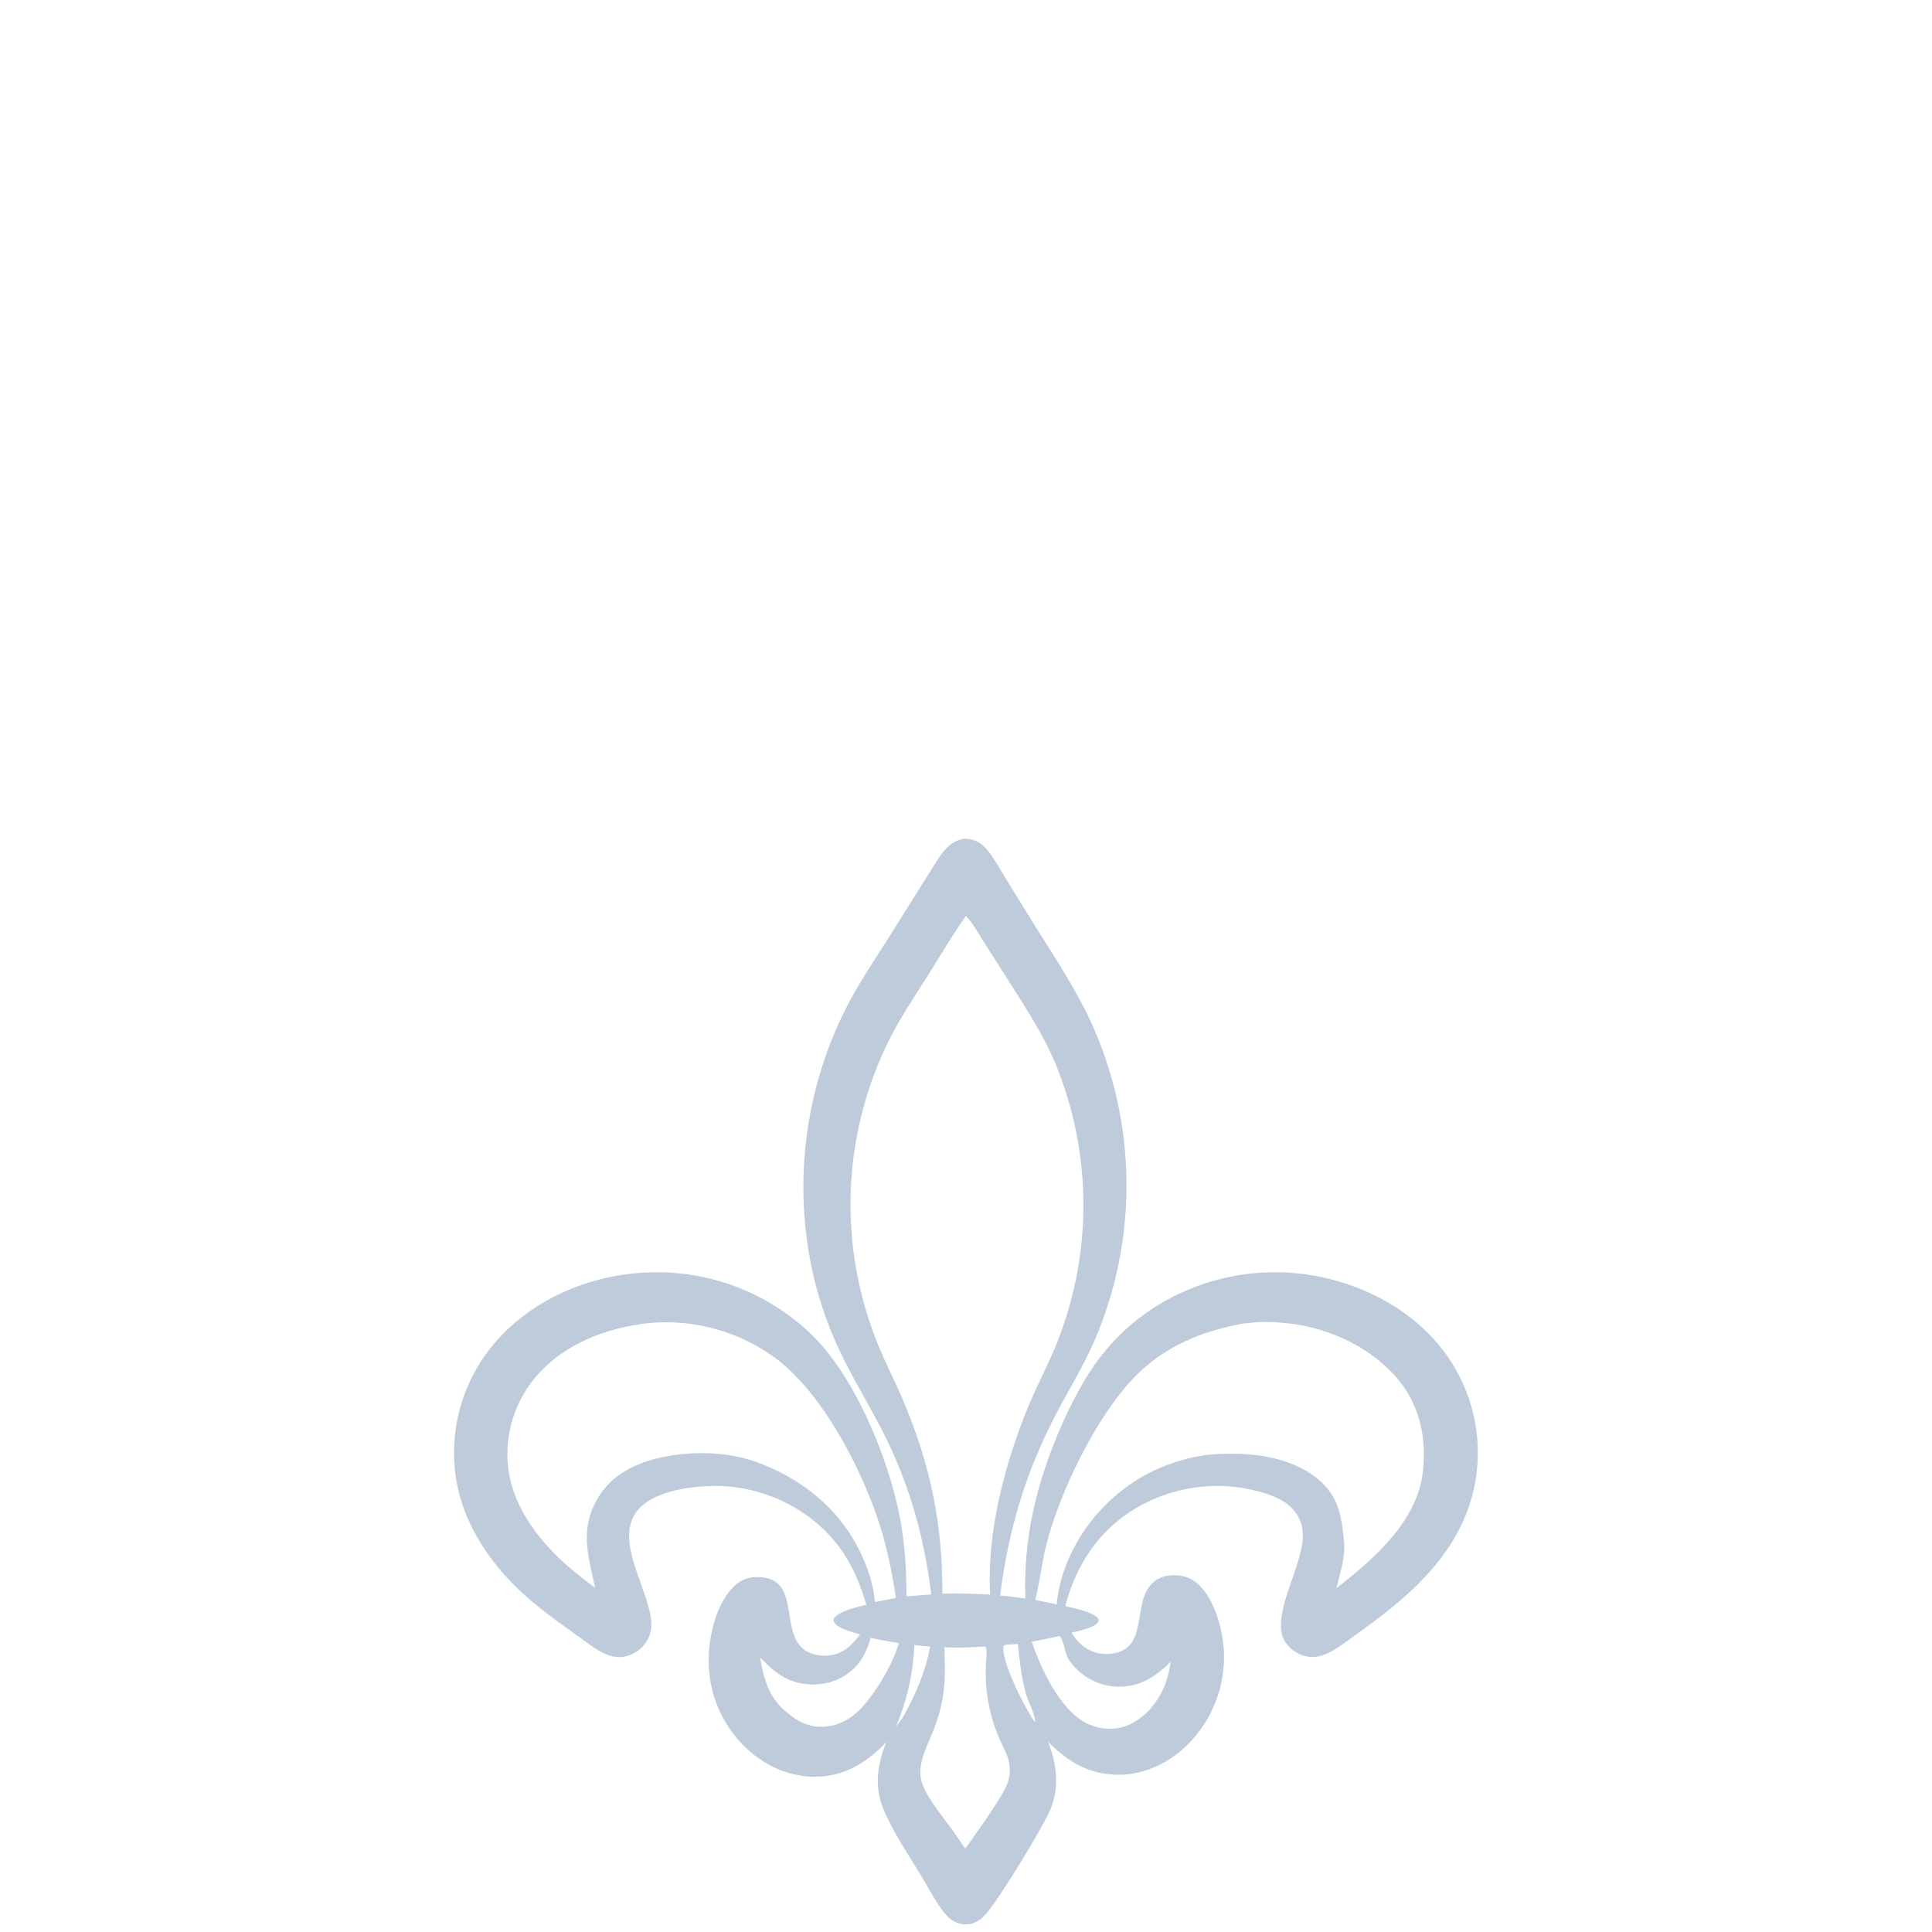 <?xml version="1.0" encoding="UTF-8"?> <svg xmlns="http://www.w3.org/2000/svg" width="900" height="900" viewBox="0 0 900 900" fill="none"><rect x="0" y="0" width="900" height="900" fill="#333333" stroke="none"/><g clip-path="url(#clip0_250_22)"><path d="M0 0H900V900H0V0Z" fill="white"></path><path d="M448.653 390.753C449.254 390.719 449.842 390.681 450.444 390.724C454.874 391.037 457.812 393.289 460.508 396.658C463.446 400.329 465.753 404.77 468.22 408.779L482.8 432.365C491.956 446.985 501.57 461.38 508.686 477.148C509.332 478.585 509.959 480.03 510.568 481.484C511.177 482.937 511.766 484.397 512.337 485.865C512.908 487.334 513.459 488.81 513.992 490.292C514.525 491.776 515.039 493.265 515.533 494.761C516.027 496.257 516.502 497.76 516.957 499.268C517.413 500.776 517.849 502.29 518.265 503.809C518.682 505.329 519.078 506.854 519.455 508.383C519.832 509.913 520.19 511.448 520.527 512.988C520.864 514.526 521.182 516.069 521.479 517.617C521.776 519.164 522.054 520.715 522.311 522.269C522.568 523.824 522.806 525.381 523.023 526.941C523.24 528.502 523.437 530.065 523.614 531.631C523.791 533.197 523.947 534.764 524.083 536.334C524.22 537.904 524.336 539.475 524.431 541.048C524.527 542.62 524.602 544.194 524.657 545.769C524.712 547.343 524.747 548.919 524.761 550.495C524.776 552.07 524.77 553.645 524.743 555.22C524.717 556.796 524.67 558.37 524.603 559.944C524.536 561.519 524.449 563.092 524.341 564.664C524.234 566.236 524.106 567.806 523.958 569.375C523.809 570.943 523.641 572.51 523.452 574.074C523.263 575.638 523.055 577.2 522.826 578.758C522.597 580.318 522.347 581.873 522.078 583.425C521.809 584.978 521.52 586.527 521.211 588.071C520.902 589.617 520.572 591.157 520.223 592.693C519.874 594.23 519.506 595.762 519.117 597.29C518.728 598.816 518.32 600.338 517.892 601.855C517.464 603.371 517.017 604.881 516.55 606.386C516.083 607.891 515.596 609.389 515.091 610.881C514.586 612.373 514.061 613.859 513.517 615.337C512.973 616.816 512.41 618.288 511.827 619.753C511.245 621.217 510.644 622.673 510.025 624.121C504.667 636.558 497.481 648.033 491.27 660.037C477.505 686.641 469.62 713.587 465.894 743.25C469.826 743.558 473.75 744.141 477.663 744.633C477.538 741.245 477.518 737.856 477.605 734.466C477.692 731.077 477.884 727.694 478.182 724.318C478.479 720.94 478.882 717.576 479.39 714.224C479.897 710.872 480.509 707.538 481.225 704.224C485.881 681.726 498.642 650.255 512.395 632.352C514.121 630.096 515.941 627.918 517.854 625.818C519.767 623.718 521.767 621.703 523.852 619.774C525.938 617.845 528.102 616.009 530.345 614.266C532.588 612.522 534.902 610.878 537.286 609.332C538.002 608.871 538.724 608.419 539.451 607.975C540.178 607.532 540.911 607.098 541.649 606.672C542.387 606.246 543.13 605.83 543.878 605.422C544.626 605.014 545.379 604.616 546.137 604.227C546.894 603.837 547.657 603.457 548.424 603.087C549.191 602.717 549.963 602.355 550.738 602.003C551.514 601.652 552.294 601.31 553.079 600.977C553.863 600.645 554.651 600.322 555.443 600.008C556.235 599.694 557.031 599.391 557.831 599.097C558.63 598.803 559.433 598.519 560.24 598.245C561.046 597.97 561.856 597.705 562.669 597.451C563.482 597.196 564.297 596.951 565.116 596.717C565.935 596.482 566.757 596.257 567.581 596.042C568.406 595.827 569.233 595.622 570.062 595.428C570.891 595.234 571.723 595.05 572.557 594.876C573.39 594.701 574.226 594.537 575.064 594.383C575.902 594.229 576.742 594.086 577.583 593.953C578.424 593.819 579.267 593.696 580.112 593.584C580.956 593.471 581.801 593.368 582.648 593.276C583.495 593.184 584.343 593.102 585.192 593.031C586.041 592.959 586.89 592.898 587.741 592.847C588.592 592.797 589.443 592.757 590.294 592.727C591.145 592.697 591.997 592.677 592.848 592.667C593.7 592.659 594.552 592.66 595.404 592.672C596.255 592.684 597.107 592.706 597.958 592.738C598.809 592.77 599.66 592.813 600.511 592.867C601.361 592.919 602.21 592.983 603.059 593.057C603.908 593.131 604.755 593.215 605.602 593.31C606.449 593.404 607.294 593.509 608.138 593.625C608.982 593.74 609.824 593.865 610.665 594.001C611.506 594.137 612.346 594.283 613.183 594.44C614.02 594.596 614.856 594.762 615.689 594.938C639.833 600.066 662.658 613.502 676.129 634.584C676.818 635.664 677.481 636.76 678.117 637.873C678.753 638.985 679.361 640.112 679.941 641.255C680.522 642.397 681.074 643.553 681.597 644.722C682.12 645.892 682.615 647.074 683.081 648.268C683.546 649.461 683.982 650.665 684.388 651.88C684.795 653.096 685.171 654.321 685.517 655.555C685.864 656.788 686.18 658.029 686.465 659.279C686.75 660.528 687.004 661.783 687.228 663.044C687.451 664.306 687.644 665.573 687.805 666.844C687.966 668.115 688.096 669.389 688.195 670.667C688.294 671.945 688.362 673.224 688.398 674.505C688.434 675.785 688.438 677.066 688.411 678.347C688.384 679.628 688.326 680.908 688.236 682.186C688.146 683.464 688.025 684.739 687.872 686.011C687.72 687.284 687.537 688.552 687.322 689.815C687.107 691.078 686.862 692.335 686.585 693.586C680.175 722.309 658.728 741.958 635.841 758.414C631.2 761.751 626.611 765.389 621.763 768.407C617.663 770.96 612.802 772.734 607.95 771.483C604.019 770.469 600.161 767.644 598.212 764.06C593.483 755.361 601.202 738.694 604.012 729.516C606.301 722.037 608.845 713.78 604.715 706.41C601.001 699.781 593.647 696.75 586.67 694.87C585.481 694.543 584.285 694.246 583.082 693.979C581.879 693.711 580.67 693.474 579.455 693.268C578.24 693.061 577.02 692.884 575.796 692.737C574.573 692.591 573.346 692.476 572.116 692.391C570.887 692.305 569.656 692.251 568.423 692.227C567.191 692.203 565.959 692.21 564.727 692.247C563.495 692.285 562.265 692.353 561.036 692.453C559.807 692.551 558.582 692.68 557.359 692.839C556.137 692.999 554.92 693.19 553.707 693.41C552.494 693.63 551.288 693.881 550.088 694.161C548.887 694.442 547.695 694.752 546.51 695.092C545.325 695.432 544.15 695.801 542.983 696.199C541.817 696.598 540.661 697.026 539.516 697.482C538.371 697.938 537.238 698.422 536.117 698.935C534.996 699.447 533.888 699.987 532.794 700.555C531.7 701.122 530.621 701.716 529.556 702.337C512.053 712.524 501.331 728.85 496.229 748.164C500.623 749.344 508.678 750.628 511.653 754.061C511.761 754.716 511.988 755.031 511.579 755.62C509.58 758.5 502.486 759.687 499.15 760.573C500.405 762.58 501.801 764.457 503.59 766.021C507.545 769.481 512.271 770.939 517.493 770.384C534.983 768.523 527.588 748.142 535.888 738.461C538.416 735.511 541.806 734.063 545.651 733.844C550.525 733.567 554.764 734.726 558.357 738.135C566.187 745.565 569.952 760.11 570.177 770.586C570.199 771.542 570.197 772.497 570.171 773.453C570.145 774.409 570.095 775.363 570.022 776.316C569.949 777.27 569.852 778.221 569.731 779.169C569.61 780.117 569.466 781.062 569.298 782.003C569.13 782.944 568.939 783.881 568.725 784.812C568.51 785.744 568.273 786.669 568.012 787.589C567.751 788.509 567.468 789.422 567.162 790.328C566.856 791.234 566.528 792.131 566.177 793.021C565.826 793.91 565.453 794.79 565.058 795.66C564.663 796.532 564.247 797.392 563.81 798.242C563.373 799.092 562.914 799.931 562.435 800.758C561.956 801.585 561.456 802.4 560.936 803.203C560.416 804.005 559.877 804.794 559.318 805.569C558.759 806.345 558.18 807.106 557.583 807.852C556.986 808.599 556.37 809.331 555.737 810.047C555.104 810.763 554.453 811.462 553.784 812.146C545.157 820.952 533.506 826.771 521.048 826.747C507.341 826.721 497.675 820.824 488.248 811.42C492.435 822.099 493.71 832.919 488.977 843.678C485.27 852.105 465.014 885.453 458.801 892.177C457.018 894.106 455.448 895.117 453.006 896.061C452.695 896.145 452.382 896.215 452.065 896.273C451.748 896.331 451.43 896.376 451.11 896.407C450.789 896.439 450.468 896.457 450.147 896.461C449.825 896.467 449.503 896.458 449.182 896.436C448.861 896.415 448.542 896.38 448.224 896.332C447.905 896.284 447.59 896.223 447.277 896.148C446.964 896.074 446.654 895.988 446.348 895.888C446.042 895.788 445.741 895.676 445.444 895.552C445.017 895.378 444.603 895.179 444.2 894.956C443.797 894.734 443.409 894.488 443.035 894.219C442.661 893.951 442.304 893.661 441.965 893.349C441.626 893.039 441.306 892.709 441.005 892.36C436.368 887.06 432.846 879.978 429.209 873.961C423.205 864.029 416.064 853.567 411.564 842.878C407.179 832.463 408.687 821.779 412.864 811.579C404.589 820.133 395.617 826.341 383.438 827.488C371.141 828.645 359.425 824.323 350.037 816.479C349.335 815.891 348.648 815.286 347.975 814.664C347.303 814.041 346.647 813.402 346.006 812.747C345.365 812.092 344.741 811.422 344.134 810.737C343.526 810.051 342.936 809.35 342.363 808.635C341.79 807.92 341.235 807.191 340.698 806.449C340.161 805.707 339.643 804.953 339.143 804.185C338.644 803.417 338.163 802.636 337.702 801.844C337.241 801.053 336.8 800.251 336.379 799.438C335.958 798.623 335.557 797.8 335.176 796.966C334.795 796.133 334.435 795.291 334.096 794.44C333.757 793.589 333.439 792.73 333.142 791.863C332.845 790.997 332.57 790.123 332.317 789.242C332.064 788.362 331.832 787.476 331.622 786.584C331.413 785.692 331.225 784.796 331.06 783.896C330.895 782.994 330.752 782.09 330.631 781.182C330.51 780.274 330.412 779.363 330.336 778.449C329.282 766.449 332.296 749.965 340.372 740.61C343.216 737.316 346.772 734.953 351.21 734.707C373.758 733.458 362.905 758.81 374.13 768.102C377.422 770.826 382.06 771.613 386.219 771.18C392.782 770.496 396.924 766.268 400.753 761.352C397.655 760.426 390.838 758.855 388.901 756.182C388.139 755.131 388.269 754.9 388.536 753.724C391.783 750.092 398.969 748.826 403.585 747.508C399.399 733.3 393.392 721.185 382.266 711.092C381.372 710.288 380.459 709.505 379.527 708.745C378.594 707.985 377.644 707.249 376.675 706.535C375.707 705.822 374.722 705.133 373.72 704.469C372.717 703.803 371.699 703.163 370.666 702.547C369.632 701.933 368.584 701.343 367.522 700.779C366.459 700.215 365.384 699.678 364.295 699.167C363.206 698.657 362.105 698.173 360.992 697.716C359.88 697.258 358.757 696.829 357.623 696.427C356.49 696.025 355.347 695.651 354.195 695.305C353.043 694.959 351.883 694.642 350.715 694.352C349.548 694.064 348.374 693.803 347.194 693.571C346.013 693.34 344.828 693.138 343.638 692.964C342.448 692.791 341.254 692.647 340.057 692.532C338.86 692.418 337.66 692.332 336.458 692.276C335.257 692.22 334.055 692.193 332.852 692.196C331.649 692.199 330.447 692.232 329.246 692.294C319.265 692.791 304.351 695.148 297.376 703.133C285.211 717.062 302.622 740.41 303.395 755.901C303.597 759.952 302.361 763.746 299.606 766.755C296.818 769.801 292.848 771.909 288.672 771.94C286.134 771.959 283.712 771.321 281.428 770.237C276.985 768.13 272.832 764.704 268.838 761.855C259.17 754.96 249.459 748.106 240.927 739.8C223.843 723.168 211.748 702.007 211.513 677.704C211.506 677.052 211.507 676.399 211.516 675.746C211.525 675.094 211.543 674.441 211.569 673.789C211.594 673.137 211.628 672.486 211.669 671.834C211.711 671.183 211.761 670.533 211.818 669.883C211.876 669.232 211.942 668.583 212.016 667.935C212.09 667.286 212.172 666.638 212.261 665.992C212.351 665.346 212.449 664.701 212.555 664.057C212.661 663.413 212.775 662.77 212.897 662.128C213.019 661.487 213.149 660.847 213.287 660.209C213.424 659.572 213.57 658.936 213.724 658.302C213.877 657.667 214.039 657.034 214.208 656.404C214.377 655.774 214.554 655.147 214.739 654.521C214.924 653.895 215.117 653.271 215.317 652.649C215.518 652.028 215.726 651.41 215.941 650.794C216.157 650.178 216.38 649.564 216.611 648.954C216.842 648.344 217.081 647.736 217.327 647.131C217.573 646.527 217.826 645.926 218.087 645.328C218.348 644.73 218.616 644.134 218.892 643.542C219.167 642.951 219.45 642.363 219.741 641.779C220.031 641.194 220.328 640.613 220.633 640.037C220.938 639.459 221.25 638.886 221.569 638.316C221.888 637.747 222.214 637.182 222.547 636.62C222.88 636.059 223.219 635.502 223.566 634.949C223.913 634.396 224.267 633.847 224.627 633.303C224.988 632.759 225.355 632.22 225.729 631.685C226.102 631.15 226.483 630.62 226.87 630.094C227.257 629.568 227.65 629.048 228.05 628.532C228.45 628.016 228.856 627.505 229.269 627C229.681 626.494 230.1 625.993 230.525 625.498C230.95 625.002 231.381 624.512 231.818 624.027C232.255 623.543 232.698 623.064 233.147 622.591C233.596 622.117 234.051 621.649 234.512 621.186C252.869 602.565 279.262 592.83 305.197 592.673C306.052 592.665 306.908 592.667 307.764 592.68C308.619 592.693 309.474 592.717 310.329 592.751C311.184 592.785 312.039 592.83 312.892 592.886C313.746 592.941 314.599 593.007 315.452 593.084C316.304 593.16 317.155 593.247 318.005 593.344C318.855 593.442 319.704 593.551 320.551 593.67C321.398 593.789 322.244 593.918 323.088 594.058C323.932 594.198 324.774 594.348 325.615 594.508C326.455 594.669 327.293 594.84 328.13 595.021C328.966 595.203 329.8 595.395 330.631 595.597C331.462 595.799 332.291 596.012 333.117 596.235C333.944 596.457 334.767 596.69 335.587 596.933C336.408 597.177 337.225 597.43 338.039 597.693C338.853 597.957 339.664 598.23 340.471 598.514C341.278 598.798 342.082 599.091 342.882 599.394C343.682 599.698 344.478 600.011 345.27 600.334C346.062 600.658 346.85 600.991 347.634 601.334C348.418 601.676 349.198 602.029 349.973 602.391C350.748 602.753 351.519 603.125 352.285 603.506C353.051 603.888 353.812 604.278 354.568 604.678C355.324 605.078 356.075 605.488 356.822 605.907C357.568 606.325 358.309 606.753 359.044 607.191C359.779 607.628 360.509 608.074 361.234 608.529C361.959 608.985 362.677 609.449 363.39 609.923C364.103 610.395 364.81 610.877 365.511 611.368C366.212 611.858 366.906 612.357 367.595 612.865C368.284 613.373 368.966 613.89 369.642 614.415C370.317 614.939 370.986 615.472 371.649 616.014C372.312 616.556 372.967 617.105 373.616 617.662C374.265 618.22 374.907 618.786 375.542 619.36C376.177 619.934 376.804 620.515 377.425 621.105C378.046 621.693 378.659 622.29 379.264 622.894C398.796 642.483 414.259 680.348 419.332 707.544C421.558 719.482 422.275 731.484 422.279 743.612L433.806 742.755C430.717 717.333 424.236 693.433 412.959 670.375C406.95 658.087 399.763 646.434 393.577 634.245C391.895 630.944 390.318 627.594 388.845 624.194C387.372 620.795 386.007 617.353 384.75 613.868C383.493 610.383 382.345 606.862 381.308 603.305C380.271 599.749 379.346 596.164 378.533 592.55C378.254 591.276 377.988 589.999 377.736 588.719C377.483 587.439 377.245 586.157 377.02 584.873C376.795 583.588 376.583 582.301 376.385 581.011C376.187 579.722 376.003 578.431 375.833 577.138C375.662 575.845 375.505 574.55 375.362 573.253C375.219 571.957 375.089 570.659 374.974 569.36C374.858 568.061 374.756 566.761 374.668 565.459C374.58 564.158 374.506 562.856 374.445 561.553C374.384 560.25 374.338 558.947 374.305 557.643C374.272 556.339 374.252 555.034 374.247 553.73C374.242 552.426 374.25 551.122 374.272 549.818C374.295 548.514 374.331 547.21 374.38 545.907C374.43 544.603 374.494 543.3 374.571 541.998C374.648 540.696 374.739 539.395 374.844 538.095C374.949 536.795 375.068 535.497 375.2 534.199C375.333 532.901 375.479 531.605 375.639 530.311C375.799 529.017 375.972 527.724 376.159 526.433C376.346 525.142 376.547 523.853 376.762 522.566C376.977 521.28 377.205 519.996 377.446 518.714C377.687 517.432 377.943 516.154 378.212 514.878C378.481 513.601 378.763 512.328 379.058 511.058C379.354 509.787 379.663 508.52 379.985 507.257C380.308 505.993 380.644 504.732 380.993 503.476C381.342 502.219 381.705 500.966 382.08 499.717C382.456 498.468 382.845 497.223 383.247 495.981C383.649 494.741 384.064 493.505 384.492 492.273C384.92 491.041 385.361 489.813 385.816 488.59C386.27 487.368 386.737 486.15 387.217 484.938C387.697 483.725 388.19 482.517 388.695 481.314C389.2 480.112 389.719 478.916 390.25 477.725C390.781 476.533 391.324 475.347 391.88 474.167C392.436 472.987 393.004 471.813 393.585 470.645C399.483 458.925 406.85 448.006 413.873 436.948L436.12 401.517C439.383 396.374 442.406 392.151 448.653 390.753Z" fill="#BECBDA"></path><path d="M425.965 766.33C428.411 766.682 430.892 766.827 433.355 767.031C431.05 778.714 426.736 789.036 420.934 799.382C419.891 801.133 418.756 802.667 417.45 804.229C422.686 791.541 425.246 780.047 425.965 766.33Z" fill="white"></path><path d="M468.675 766.162L474.193 765.854C474.989 773.557 475.724 781.099 477.812 788.589C479.022 792.932 481.812 797.644 482.311 802.024L481.819 801.799C481.456 801.293 481.104 800.778 480.763 800.256C476.896 794.386 466.138 773.369 467.515 766.622L468.675 766.162Z" fill="white"></path><path d="M405.596 762.963C409.887 763.99 414.383 764.642 418.724 765.464C415.741 775.459 408.906 787 402.033 794.818C397.286 800.218 391.026 804.046 383.673 804.375C375.467 804.741 369.65 800.709 363.983 795.409C357.432 788.665 355.614 780.921 354.052 771.939C358.954 777.181 363.708 781.602 370.771 783.608C378.022 785.667 386.121 784.859 392.681 781.084C399.774 777.001 403.475 770.632 405.596 762.963Z" fill="white"></path><path d="M493.59 762.158C495.369 763.741 496.106 769.664 497.291 772.077C498.281 774.093 500.074 776.076 501.666 777.658C501.997 777.982 502.335 778.297 502.681 778.604C503.027 778.911 503.381 779.209 503.742 779.498C504.103 779.788 504.47 780.068 504.845 780.339C505.219 780.611 505.6 780.874 505.988 781.126C506.375 781.379 506.769 781.622 507.168 781.855C507.567 782.089 507.972 782.312 508.383 782.525C508.793 782.739 509.208 782.943 509.629 783.135C510.049 783.329 510.474 783.512 510.903 783.684C511.332 783.856 511.766 784.018 512.203 784.168C512.64 784.32 513.081 784.46 513.525 784.589C513.969 784.719 514.416 784.837 514.866 784.944C515.316 785.052 515.768 785.148 516.223 785.233C516.678 785.319 517.134 785.393 517.592 785.455C518.051 785.518 518.51 785.57 518.971 785.61C519.432 785.65 519.893 785.679 520.356 785.696C520.818 785.714 521.28 785.721 521.743 785.715C531.401 785.667 538.771 780.719 545.352 774.127C544.097 783.097 541.389 789.583 535.524 796.535C532.29 799.686 528.752 802.533 524.451 804.078C518.349 806.271 511.557 805.548 505.844 802.597C493.768 796.361 484.662 776.949 480.61 764.729C484.954 763.987 489.271 763.036 493.59 762.158Z" fill="white"></path><path d="M458.495 767.039L459.134 767.055C460.024 768.738 459.352 772.916 459.275 774.945C459.066 780.456 459.214 785.62 460.082 791.088C460.571 794.188 461.242 797.248 462.097 800.268C462.952 803.288 463.983 806.246 465.191 809.143C466.843 813.015 469.313 817.089 470.11 821.23C470.71 824.346 470.446 827.45 469.417 830.449C467.045 837.361 454.416 854.186 449.708 861.184L446.117 856.005C441.267 848.729 432.64 839.004 429.679 831.109C426.46 822.524 432.111 813.27 435.096 805.393C436.658 801.273 437.964 796.939 438.823 792.615C440.479 784.286 440.292 775.767 439.938 767.331C446.133 767.772 452.305 767.357 458.495 767.039Z" fill="white"></path><path d="M302.743 616.291C304.028 616.178 305.316 616.093 306.605 616.038C307.894 615.983 309.184 615.957 310.475 615.959C311.766 615.962 313.055 615.994 314.344 616.055C315.633 616.116 316.92 616.205 318.205 616.324C319.49 616.443 320.772 616.59 322.05 616.767C323.329 616.943 324.603 617.148 325.872 617.382C327.141 617.616 328.404 617.878 329.661 618.168C330.919 618.459 332.169 618.778 333.412 619.125C334.655 619.472 335.89 619.846 337.116 620.249C338.342 620.651 339.558 621.081 340.765 621.538C341.972 621.995 343.168 622.48 344.353 622.99C345.538 623.502 346.711 624.039 347.872 624.602C349.033 625.166 350.18 625.756 351.314 626.371C352.449 626.986 353.569 627.627 354.674 628.293C355.779 628.959 356.869 629.649 357.944 630.364C359.018 631.079 360.076 631.817 361.117 632.58C383.031 648.728 401.506 684.333 409.747 710.162C413.346 721.441 415.565 732.672 417.343 744.362C414.117 745.094 410.833 745.652 407.585 746.286C406.822 738.116 404.251 730.171 400.645 722.821C390.443 702.026 372.426 687.943 350.793 680.515C337.462 676.108 321.413 675.942 307.782 678.97C296.267 681.528 285.574 686.649 279.093 696.896C269.822 711.557 273.792 724.153 277.281 739.683C274.651 737.768 272.067 735.793 269.528 733.758C253.754 721.226 238.925 703.873 236.661 683.098C236.567 682.197 236.495 681.294 236.446 680.389C236.396 679.484 236.368 678.579 236.363 677.672C236.358 676.766 236.375 675.86 236.414 674.955C236.453 674.05 236.515 673.146 236.598 672.244C236.682 671.341 236.788 670.441 236.915 669.544C237.042 668.647 237.192 667.754 237.363 666.864C237.534 665.974 237.728 665.089 237.943 664.209C238.158 663.329 238.394 662.454 238.651 661.585C238.909 660.716 239.188 659.854 239.488 658.999C239.787 658.144 240.108 657.296 240.45 656.457C240.791 655.618 241.153 654.787 241.535 653.966C241.917 653.144 242.319 652.332 242.741 651.53C243.163 650.728 243.604 649.937 244.065 649.157C244.526 648.376 245.005 647.608 245.504 646.851C246.002 646.094 246.519 645.35 247.054 644.619C247.589 643.888 248.141 643.17 248.711 642.465C261.882 626.233 282.464 618.339 302.743 616.291Z" fill="white"></path><path d="M582.16 616.294C587.81 615.435 594.459 615.869 600.096 616.478C619.631 618.587 639.807 628.124 652.132 643.646C661.691 655.683 664.591 670.777 662.811 685.77C660.05 709.019 639.838 726.357 622.549 739.859C624.275 732.643 626.837 725.356 626.105 717.868C624.947 706.037 623.455 696.75 613.707 688.827C599.743 677.478 579.078 676.08 561.944 677.791C546.821 679.953 532.789 685.877 520.97 695.597C505.467 708.346 494.152 727.277 492.23 747.388L482.263 745.303C484.501 736.559 485.333 727.463 487.661 718.658C494.045 694.511 509.866 661.775 526.822 643.257C538.559 630.438 553.318 622.692 570.029 618.551C574.038 617.557 578.013 616.468 582.16 616.294Z" fill="white"></path><path d="M449.959 426.631C453.516 430.445 456.382 435.819 459.227 440.235C465.003 449.221 470.732 458.237 476.412 467.284C482.093 476.33 487.365 485.349 491.55 495.197C492.074 496.466 492.584 497.74 493.079 499.021C493.573 500.302 494.052 501.588 494.516 502.881C494.98 504.173 495.428 505.47 495.861 506.773C496.293 508.076 496.711 509.384 497.113 510.697C497.515 512.01 497.901 513.327 498.272 514.649C498.642 515.971 498.996 517.297 499.336 518.627C499.674 519.957 499.997 521.292 500.305 522.63C500.612 523.968 500.903 525.31 501.179 526.655C501.454 528 501.713 529.348 501.957 530.699C502.2 532.05 502.427 533.404 502.638 534.761C502.849 536.118 503.044 537.476 503.223 538.837C503.401 540.198 503.564 541.562 503.71 542.927C503.856 544.292 503.987 545.658 504.101 547.027C504.214 548.395 504.311 549.764 504.393 551.135C504.474 552.505 504.539 553.876 504.588 555.248C504.636 556.621 504.669 557.993 504.685 559.366C504.701 560.739 504.7 562.111 504.684 563.484C504.667 564.856 504.634 566.229 504.585 567.601C504.535 568.973 504.47 570.344 504.388 571.715C504.306 573.086 504.208 574.455 504.094 575.823C503.979 577.191 503.848 578.558 503.701 579.923C503.554 581.288 503.391 582.651 503.212 584.012C503.032 585.373 502.837 586.732 502.625 588.088C502.413 589.444 502.185 590.799 501.942 592.15C501.698 593.501 501.438 594.849 501.162 596.194C500.886 597.539 500.594 598.88 500.286 600.218C499.978 601.556 499.654 602.89 499.315 604.22C498.975 605.55 498.619 606.876 498.249 608.198C497.877 609.52 497.49 610.837 497.088 612.15C496.685 613.462 496.267 614.769 495.834 616.072C495.4 617.375 494.951 618.672 494.487 619.964C494.023 621.256 493.543 622.542 493.048 623.823C489.207 633.957 483.923 643.521 479.725 653.515C468.377 680.53 459.552 713.274 461.26 742.81L451.759 742.437C447.508 742.221 443.251 742.319 438.997 742.365C439.108 709.59 433.312 681.913 420.455 651.763C416.949 643.542 412.847 635.584 409.39 627.336C406.922 621.361 404.792 615.267 403 609.056C401.208 602.845 399.765 596.553 398.672 590.182C398.289 587.949 397.95 585.71 397.656 583.464C397.361 581.218 397.111 578.967 396.906 576.711C396.7 574.455 396.538 572.196 396.422 569.934C396.306 567.671 396.234 565.408 396.207 563.143C396.179 560.878 396.197 558.613 396.26 556.349C396.322 554.084 396.428 551.822 396.58 549.562C396.732 547.302 396.928 545.046 397.169 542.793C397.409 540.54 397.694 538.293 398.024 536.052C398.353 533.811 398.726 531.577 399.144 529.351C399.562 527.124 400.023 524.907 400.528 522.699C401.033 520.491 401.582 518.294 402.174 516.107C402.765 513.92 403.4 511.746 404.078 509.585C404.755 507.423 405.475 505.276 406.238 503.143C407 501.01 407.805 498.892 408.651 496.791C409.497 494.69 410.384 492.606 411.312 490.54C412.24 488.473 413.208 486.426 414.218 484.398C419.496 473.909 426.08 464.153 432.341 454.243C438.15 445.049 443.685 435.507 449.959 426.631Z" fill="white"></path></g><defs><clipPath id="clip0_250_22"><rect width="900" height="900" fill="white"></rect></clipPath></defs></svg> 
